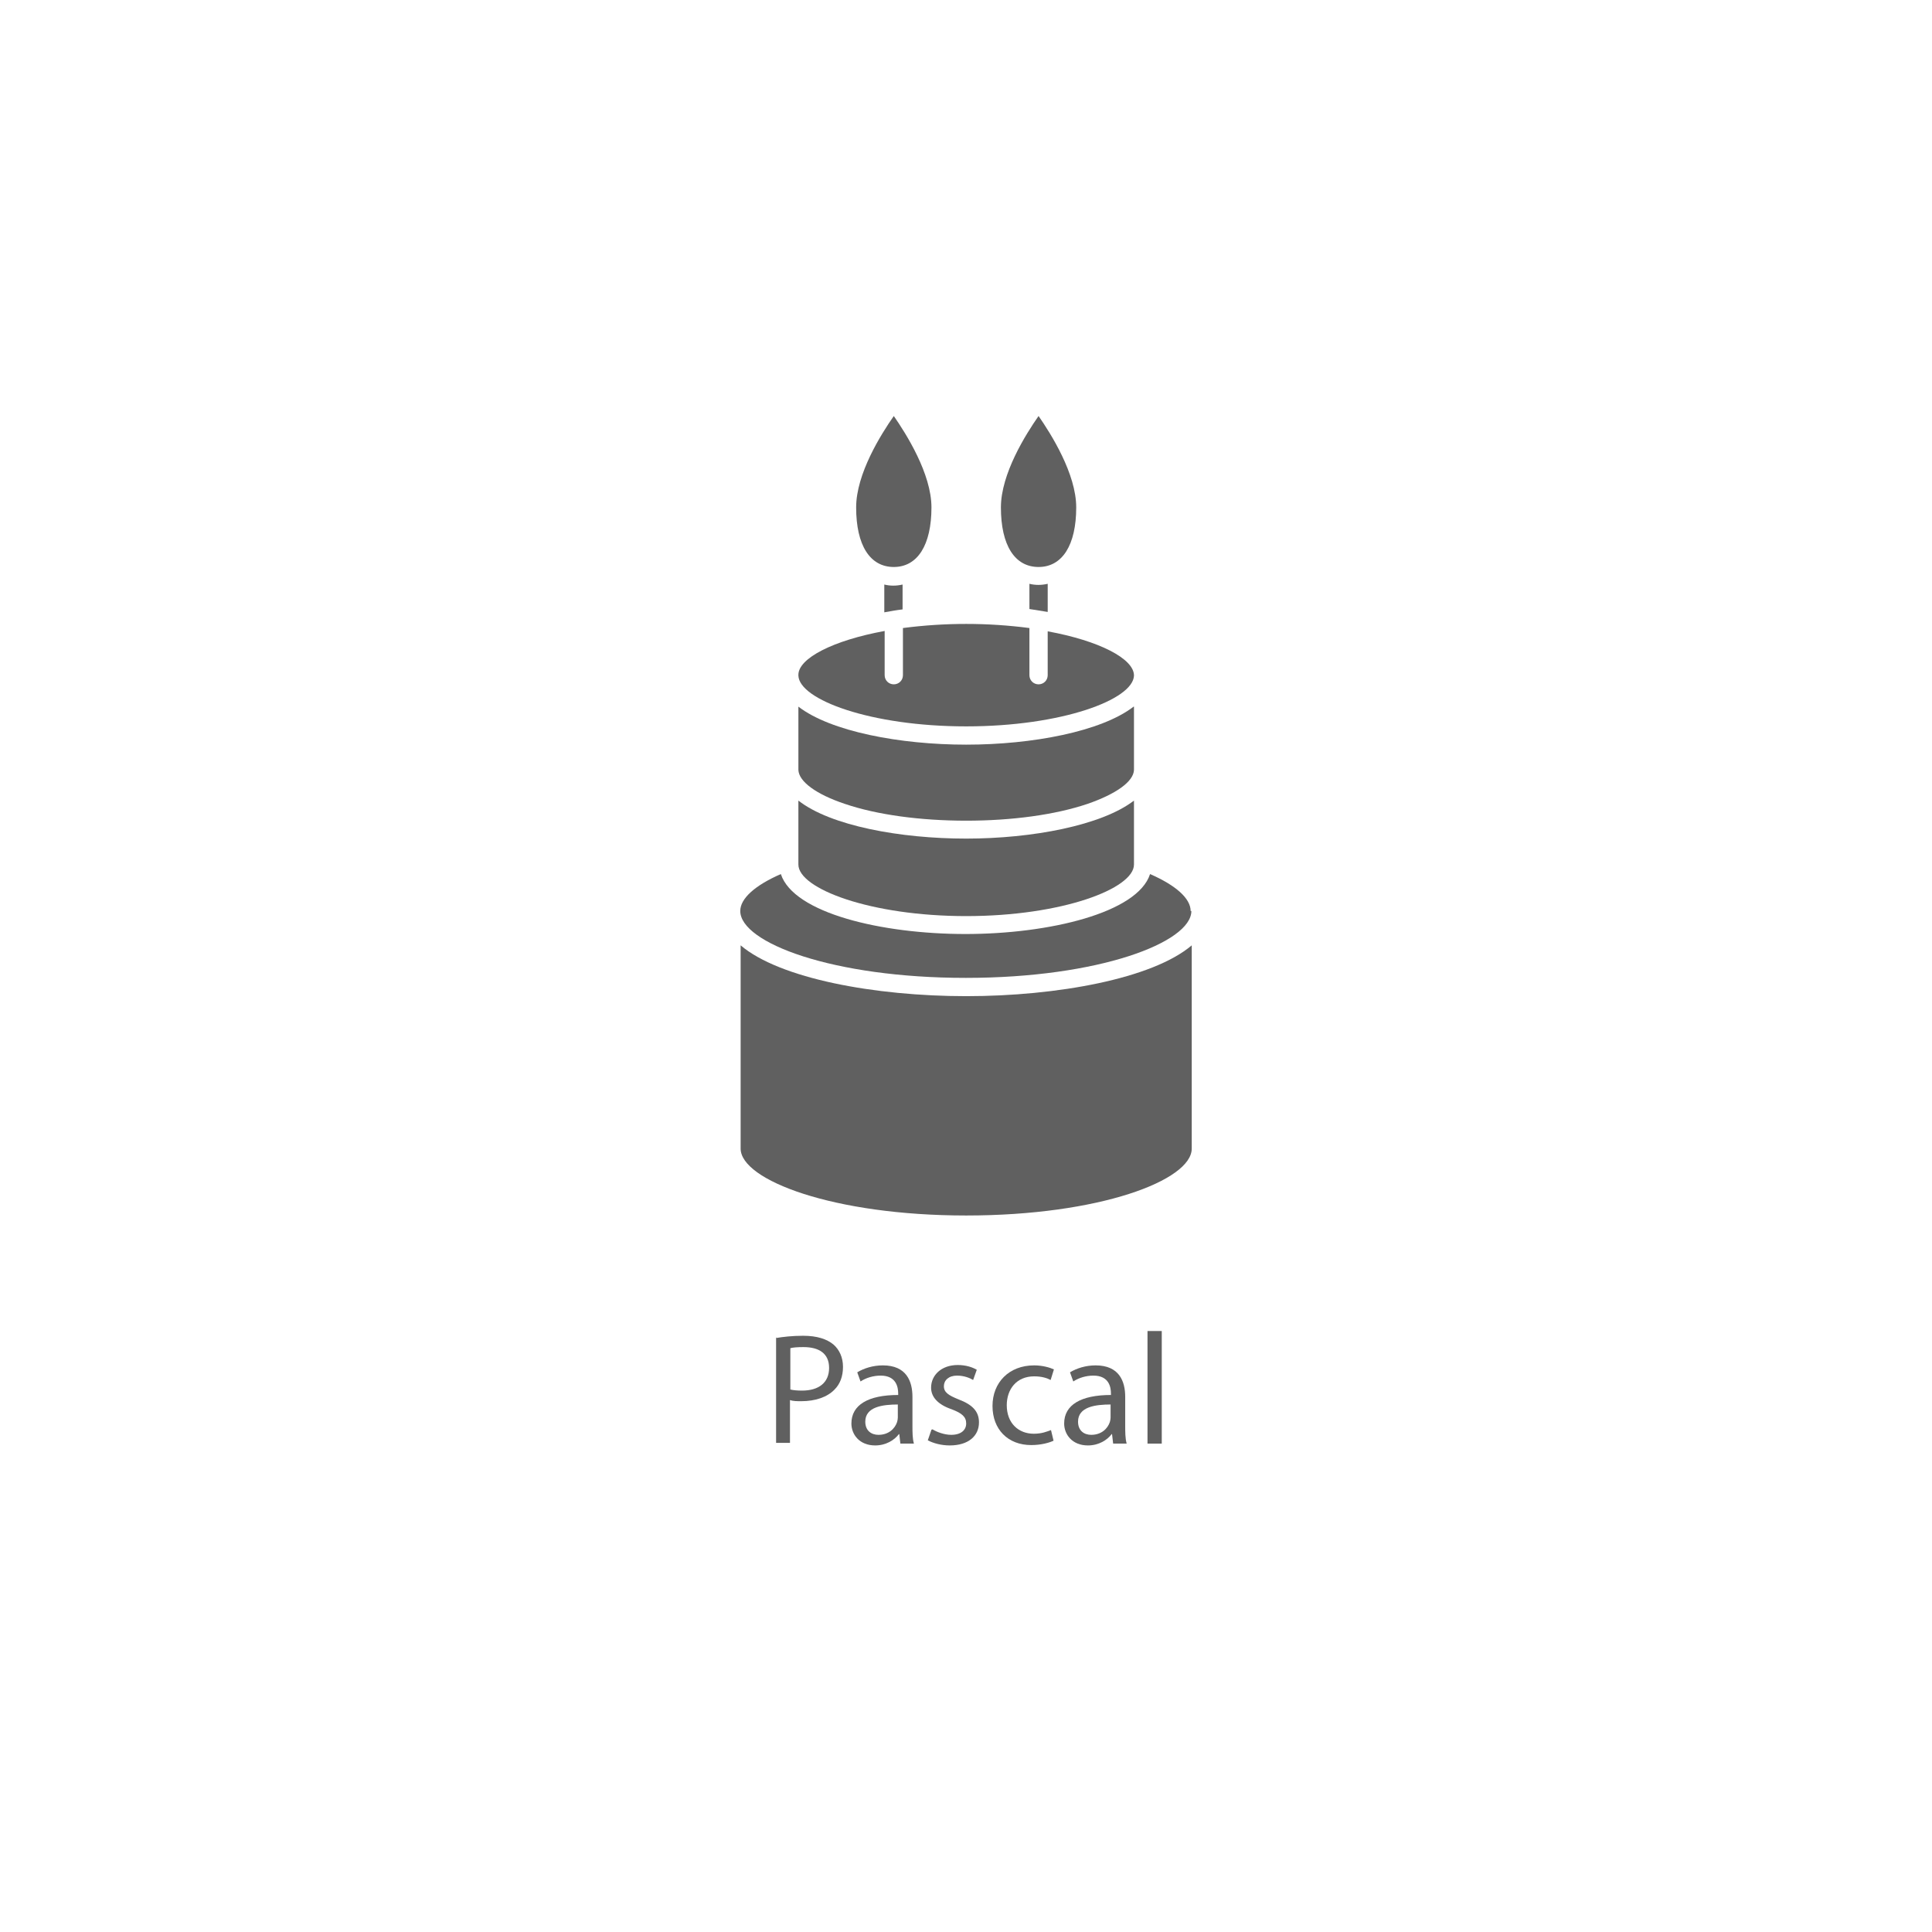 <svg xmlns="http://www.w3.org/2000/svg" id="Layer_2" viewBox="0 0 52.85 52.85"><defs><style>.cls-1{fill:#606060;}.cls-1,.cls-2{stroke-width:0px;}.cls-2{fill:#1d1d1b;opacity:0;}</style></defs><g id="Layer_1-2"><rect class="cls-2" width="52.85" height="52.85"></rect><path class="cls-1" d="M21.24,36.6c.18-.03.43-.06.73-.06.38,0,.65.09.83.24.16.14.26.35.26.61s-.08.47-.23.62c-.2.21-.53.32-.91.32-.11,0-.22,0-.31-.03v1.17h-.38v-2.89ZM21.62,38.01c.08.02.19.03.32.03.46,0,.74-.22.74-.62s-.28-.57-.7-.57c-.17,0-.29.01-.36.03v1.14Z"></path><path class="cls-1" d="M24.63,39.49l-.03-.26h-.01c-.12.16-.35.31-.65.31-.43,0-.65-.3-.65-.6,0-.51.46-.78,1.28-.78v-.04c0-.17-.05-.49-.48-.49-.2,0-.4.06-.55.16l-.09-.25c.18-.11.43-.19.7-.19.65,0,.81.44.81.86v.78c0,.18,0,.36.04.5h-.35ZM24.57,38.42c-.42,0-.9.06-.9.47,0,.25.17.36.36.36.28,0,.45-.17.51-.35.01-.04.02-.08.02-.12v-.36Z"></path><path class="cls-1" d="M25.51,39.1c.11.07.32.15.51.15.28,0,.41-.14.41-.31,0-.18-.11-.28-.4-.39-.38-.13-.56-.34-.56-.59,0-.34.28-.62.73-.62.22,0,.4.06.52.13l-.1.28c-.08-.05-.24-.12-.44-.12-.23,0-.36.13-.36.29,0,.17.13.25.4.36.37.14.56.32.56.63,0,.37-.29.63-.8.63-.23,0-.45-.06-.6-.14l.1-.29Z"></path><path class="cls-1" d="M28.82,39.41c-.1.05-.33.12-.61.12-.64,0-1.06-.43-1.06-1.07s.45-1.11,1.14-1.11c.23,0,.43.06.54.11l-.09.29c-.09-.05-.24-.1-.45-.1-.49,0-.75.36-.75.79,0,.49.32.78.74.78.22,0,.36-.06.47-.1l.07.29Z"></path><path class="cls-1" d="M30.45,39.49l-.03-.26h-.01c-.12.16-.35.31-.65.31-.43,0-.65-.3-.65-.6,0-.51.46-.78,1.28-.78v-.04c0-.17-.05-.49-.48-.49-.2,0-.4.06-.55.16l-.09-.25c.18-.11.43-.19.7-.19.65,0,.81.44.81.86v.78c0,.18,0,.36.04.5h-.35ZM30.39,38.42c-.42,0-.9.06-.9.47,0,.25.17.36.36.36.28,0,.45-.17.51-.35.01-.04.02-.08.02-.12v-.36Z"></path><path class="cls-1" d="M31.39,36.41h.39v3.08h-.39v-3.08Z"></path><path class="cls-1" d="M25.48,13.88c0,1.03-.38,1.63-1.03,1.63s-1.03-.59-1.03-1.63c0-.92.68-2,1.03-2.5.34.49,1.03,1.58,1.03,2.5Z"></path><path class="cls-1" d="M24.69,15.98v.69c-.17.02-.33.05-.5.08v-.76c.16.04.33.04.5,0Z"></path><path class="cls-1" d="M29.44,13.88c0,1.03-.38,1.63-1.03,1.63s-1.03-.59-1.03-1.63c0-.92.68-2,1.03-2.5.34.49,1.03,1.58,1.03,2.5Z"></path><path class="cls-1" d="M28.66,15.98v.76c-.16-.03-.33-.05-.5-.08v-.69c.16.04.33.04.5,0Z"></path><path class="cls-1" d="M31.02,21.9v1.75c0,.66-1.97,1.41-4.59,1.41s-4.59-.75-4.59-1.41v-1.75c.88.69,2.79,1.04,4.59,1.04s3.71-.36,4.59-1.04Z"></path><path class="cls-1" d="M32.59,24.92c0,.86-2.53,1.83-6.17,1.83s-6.17-.96-6.17-1.83c0-.34.4-.7,1.11-1.01.35,1.07,2.76,1.64,5.05,1.64s4.71-.58,5.05-1.64c.71.31,1.11.67,1.11,1.01Z"></path><path class="cls-1" d="M31.02,19.33v1.73c-.01.32-.49.66-1.27.93-.89.3-2.07.46-3.32.46s-2.44-.16-3.32-.46c-.78-.26-1.26-.61-1.27-.93v-1.73c.88.68,2.78,1.04,4.59,1.04s3.7-.36,4.58-1.04Z"></path><path class="cls-1" d="M31.02,18.46v.02c-.02.66-1.98,1.39-4.59,1.39s-4.57-.73-4.59-1.39v-.02c0-.45.94-.94,2.36-1.2v1.21c0,.14.11.25.25.25s.25-.11.25-.25v-1.29c1.15-.15,2.31-.15,3.46,0v1.29c0,.14.11.25.25.25s.25-.11.25-.25v-1.2c1.42.26,2.35.75,2.36,1.2Z"></path><path class="cls-1" d="M26.43,27.25c-2.49,0-5.1-.48-6.17-1.39v5.56c0,.86,2.53,1.83,6.17,1.83s6.17-.96,6.17-1.83v-5.56c-1.07.91-3.68,1.39-6.17,1.39Z"></path></g></svg>